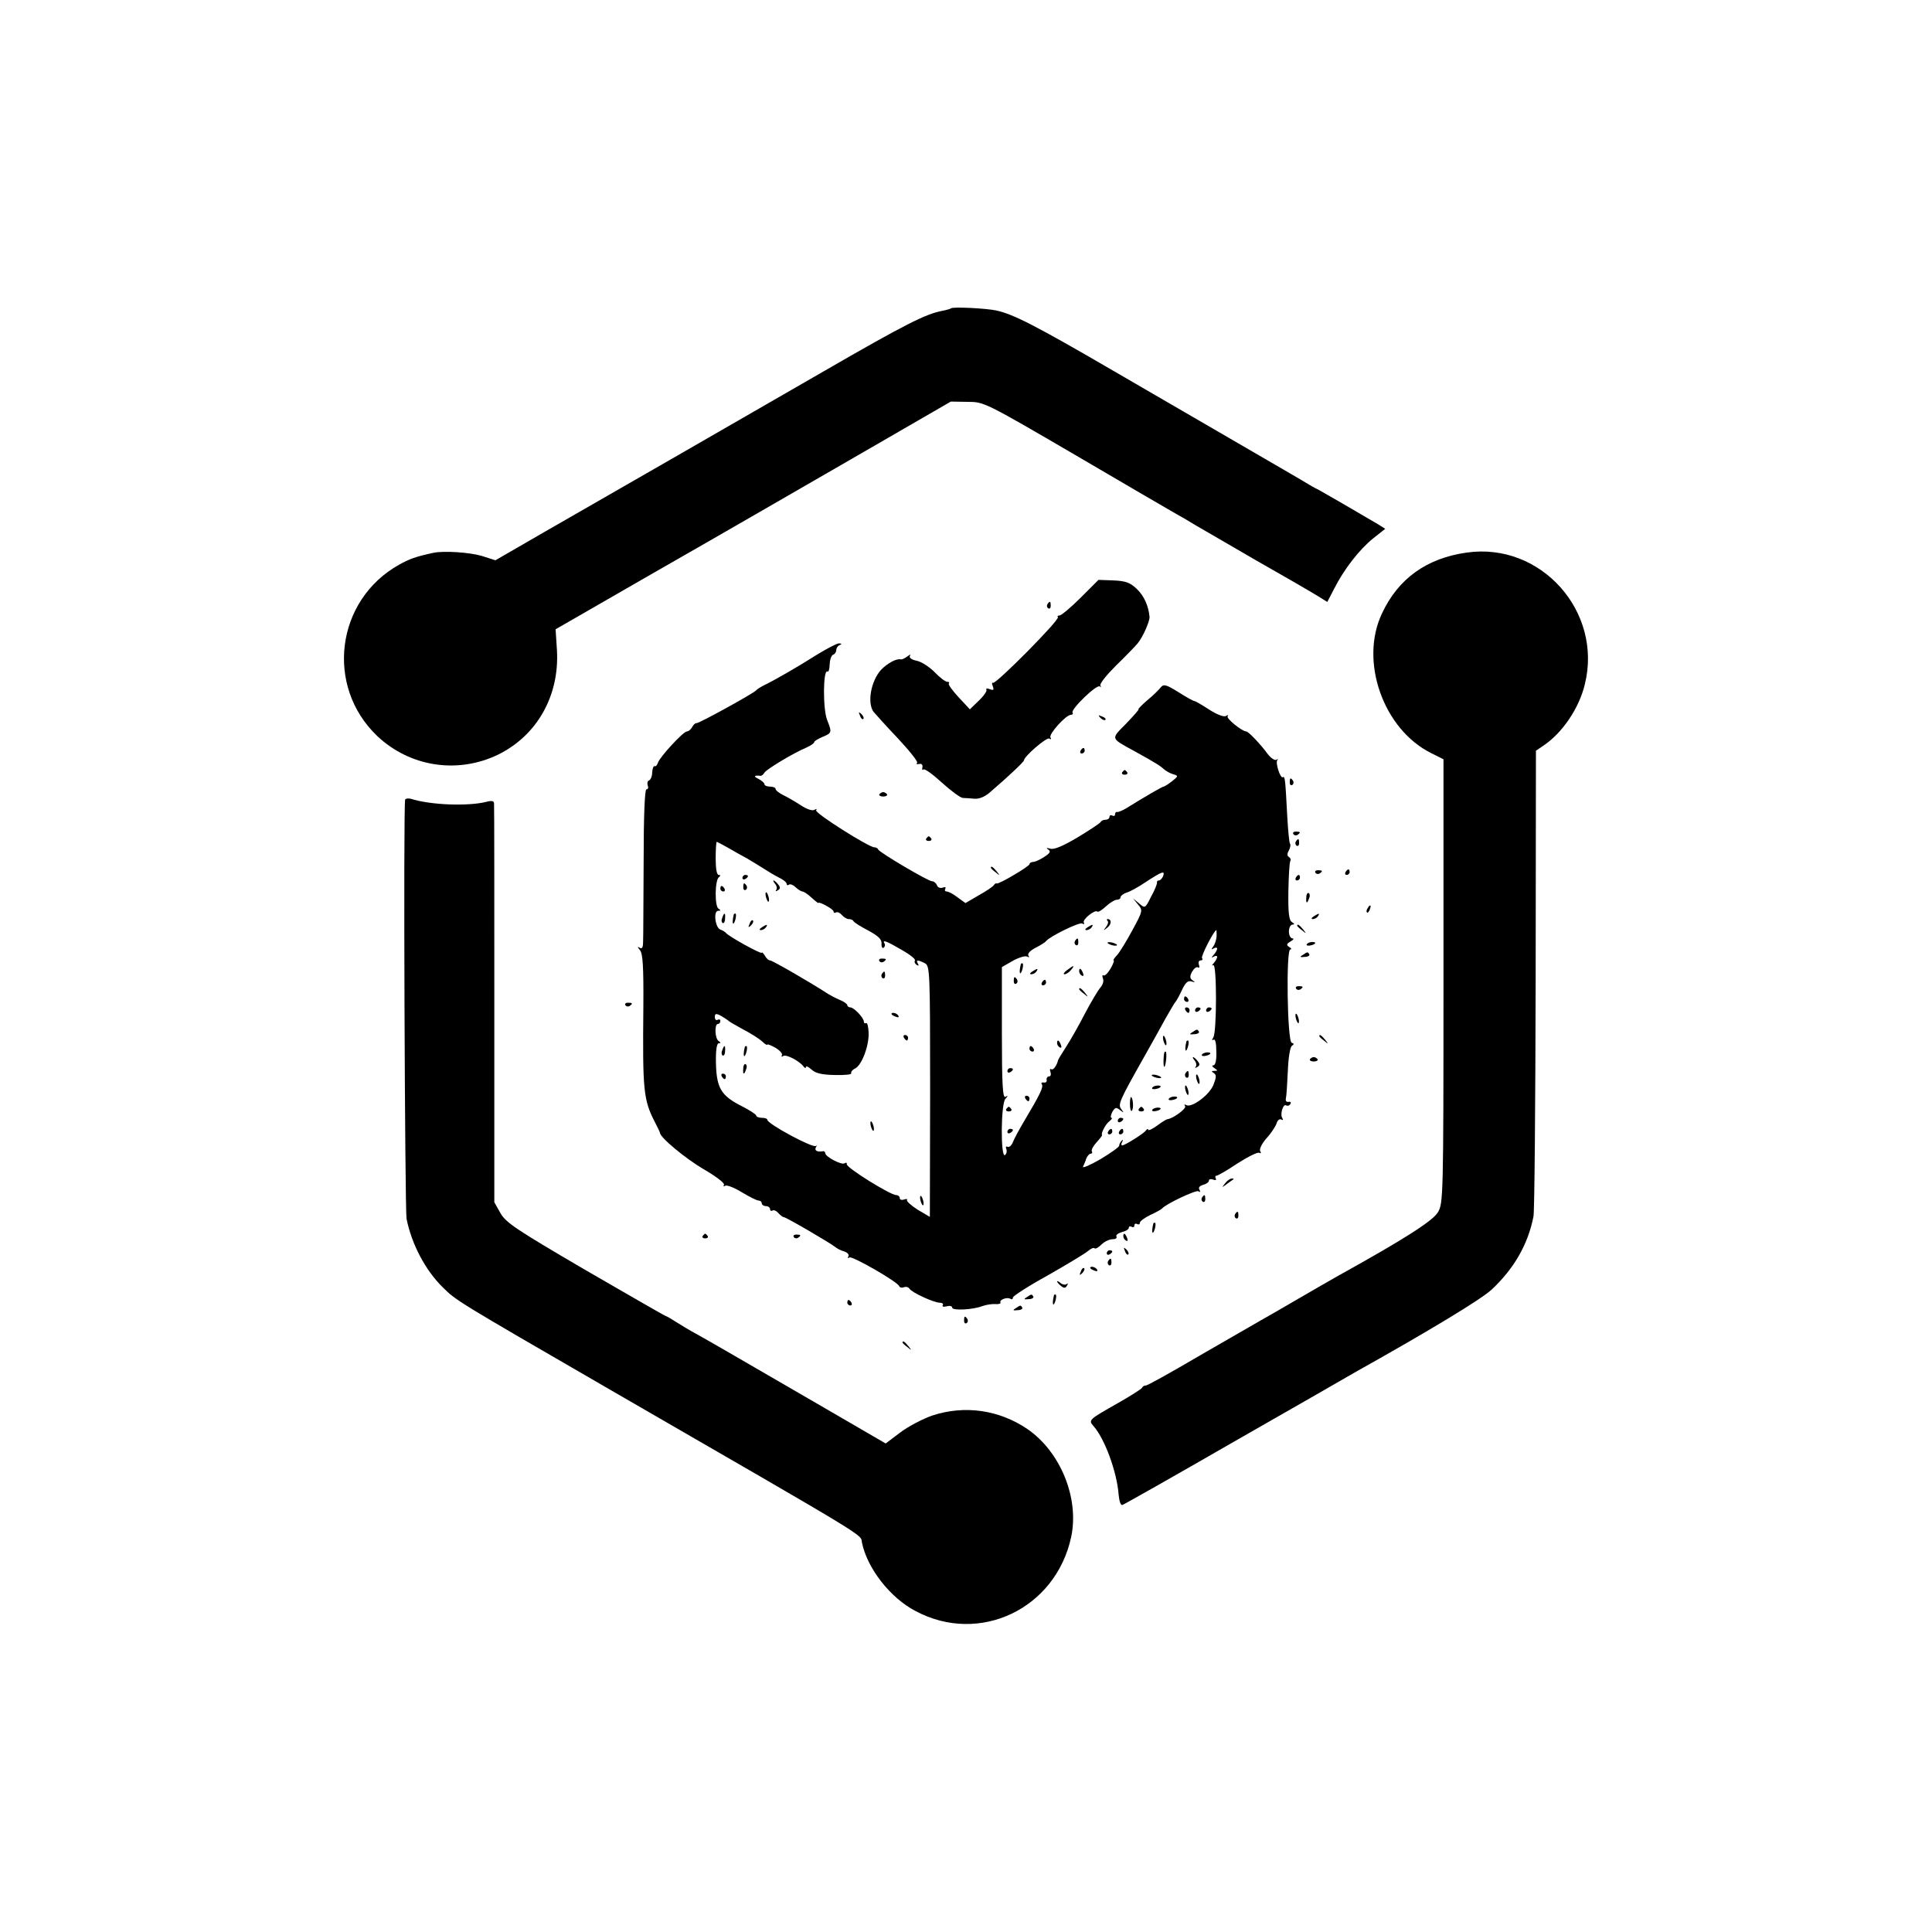 <?xml version="1.0" standalone="no"?>
<!DOCTYPE svg PUBLIC "-//W3C//DTD SVG 20010904//EN"
 "http://www.w3.org/TR/2001/REC-SVG-20010904/DTD/svg10.dtd">
<svg version="1.0" xmlns="http://www.w3.org/2000/svg"
 width="700pt" height="700pt" viewBox="0 0 700 700"
 preserveAspectRatio="xMidYMid meet">
<g transform="translate(0,700) scale(0.1,-0.1)"
fill="#000000" stroke="none">
<path d="M3446 5883 c-2 -2 -16 -6 -31 -9 -60 -11 -134 -48 -430 -219 -367
-212 -761 -438 -1010 -581 l-180 -104 -50 16 c-45 13 -137 19 -175 11 -65 -14
-86 -22 -124 -43 -229 -128 -269 -440 -79 -621 118 -111 289 -138 436 -68 142
69 224 213 215 378 l-5 77 351 202 c193 110 515 296 716 412 l365 211 60 -1
c60 0 61 0 395 -195 184 -108 349 -204 365 -213 17 -9 37 -21 45 -26 8 -5 40
-24 70 -41 104 -61 245 -142 305 -176 33 -19 74 -43 92 -54 l32 -20 25 48 c35
70 92 143 142 183 l43 34 -27 17 c-76 45 -199 116 -212 123 -8 4 -24 12 -35
19 -19 12 -111 65 -712 414 -287 167 -361 204 -423 218 -36 8 -158 14 -164 8z"/>
<path d="M5315 4998 c-145 -20 -249 -94 -308 -221 -82 -173 5 -420 179 -506
l44 -22 0 -804 c0 -782 -1 -805 -20 -837 -18 -31 -121 -97 -359 -229 -25 -14
-91 -52 -146 -84 -55 -32 -117 -68 -137 -79 -43 -25 -186 -107 -210 -121 -123
-72 -200 -115 -207 -115 -5 0 -11 -3 -13 -8 -1 -4 -41 -29 -88 -56 -106 -60
-107 -61 -88 -83 41 -46 85 -167 91 -248 2 -22 7 -39 13 -38 5 1 187 104 404
229 217 124 418 239 445 255 261 146 453 262 490 297 81 76 131 163 151 264 4
18 7 405 8 860 l1 828 25 17 c70 46 131 136 152 223 66 264 -159 516 -427 478z"/>
<path d="M3915 4834 c-35 -35 -70 -64 -76 -64 -7 0 -9 -3 -6 -6 8 -9 -225
-244 -235 -238 -4 3 -5 -3 -1 -12 5 -14 3 -16 -11 -11 -9 4 -15 3 -12 -2 3 -4
-9 -22 -27 -39 l-33 -32 -41 44 c-23 25 -39 47 -35 50 3 3 0 6 -7 6 -6 0 -27
16 -45 35 -19 19 -48 38 -65 41 -19 4 -28 11 -24 18 4 6 0 5 -9 -2 -9 -7 -20
-12 -24 -11 -16 4 -48 -14 -71 -37 -37 -40 -52 -120 -28 -153 6 -7 45 -51 88
-96 42 -45 74 -85 70 -89 -5 -4 -1 -6 7 -4 9 2 14 -3 12 -12 -2 -8 0 -12 4 -8
4 4 33 -17 66 -47 33 -30 67 -55 76 -56 9 0 29 -2 44 -3 17 -1 39 8 59 27 63
54 119 107 119 112 0 14 82 85 92 79 7 -4 8 -3 4 4 -7 12 56 82 74 82 6 0 9 4
6 8 -7 12 88 104 99 95 4 -5 5 -3 2 3 -4 6 22 38 56 72 34 33 70 70 79 81 19
23 44 80 43 96 -4 41 -20 76 -46 101 -24 23 -40 29 -84 31 l-55 2 -65 -65z"/>
<path d="M3795 4811 c-3 -5 -2 -12 3 -15 5 -3 9 1 9 9 0 17 -3 19 -12 6z"/>
<path d="M2960 4628 c-71 -45 -151 -91 -190 -110 -14 -7 -27 -15 -30 -19 -9
-11 -209 -121 -216 -119 -4 1 -11 -5 -16 -14 -5 -9 -13 -16 -19 -16 -13 0 -97
-91 -105 -113 -3 -9 -8 -15 -12 -13 -4 2 -8 -8 -9 -22 0 -15 -6 -28 -12 -30
-5 -2 -7 -10 -4 -18 3 -8 1 -14 -5 -14 -6 0 -10 -99 -10 -262 -1 -145 -1 -276
-2 -291 0 -20 -4 -26 -12 -21 -9 6 -9 3 1 -9 10 -13 13 -59 12 -204 -3 -306 0
-338 43 -421 9 -17 17 -34 17 -36 1 -18 92 -93 158 -132 45 -26 78 -51 74 -57
-3 -6 -1 -7 5 -3 6 3 33 -7 60 -24 27 -16 54 -30 61 -30 6 0 11 -4 11 -10 0
-5 7 -10 15 -10 8 0 15 -5 15 -11 0 -5 4 -8 9 -5 5 3 14 -1 21 -9 7 -8 16 -15
20 -15 8 0 169 -94 186 -108 6 -5 20 -13 32 -16 13 -4 19 -12 16 -18 -4 -6 -2
-8 4 -4 10 6 174 -88 180 -104 2 -5 9 -7 17 -4 7 3 16 1 20 -5 8 -14 89 -51
110 -51 9 0 14 -4 11 -9 -4 -5 3 -7 14 -4 11 3 20 1 20 -5 0 -11 74 -8 110 6
14 5 35 8 47 7 12 -1 20 2 18 6 -6 9 24 21 36 13 5 -3 9 -1 9 5 0 5 57 42 128
81 70 40 135 79 145 88 9 8 20 13 23 9 3 -3 14 3 25 14 10 10 28 19 40 19 11
0 17 4 14 10 -3 5 6 12 20 16 14 3 25 10 25 16 0 5 5 6 10 3 6 -3 10 -1 10 5
0 6 5 8 10 5 6 -3 10 -1 10 5 0 5 17 18 38 28 20 9 39 20 42 23 14 17 123 68
132 63 7 -5 8 -2 4 5 -5 8 0 14 13 18 12 3 21 10 21 15 0 6 7 7 16 4 8 -3 12
-2 9 4 -3 6 -2 10 2 10 5 0 40 20 77 45 38 24 73 42 79 38 6 -3 7 -1 3 6 -4 7
5 26 22 46 17 18 33 43 37 54 3 12 11 18 17 15 7 -4 8 -2 4 5 -9 14 3 53 14
46 5 -3 12 -1 15 5 4 6 1 9 -7 8 -7 -2 -11 4 -9 12 2 8 5 53 7 99 2 49 8 87
15 92 8 5 8 8 -1 11 -16 5 -21 338 -5 338 6 0 4 4 -4 9 -11 7 -10 11 5 20 11
6 13 11 7 11 -7 0 -13 11 -13 25 0 14 6 25 13 25 8 0 8 3 -2 9 -11 7 -14 33
-13 111 1 56 4 106 7 110 3 5 1 11 -5 15 -7 4 -7 12 0 24 5 10 7 21 4 24 -3 3
-7 47 -10 98 -7 133 -8 148 -16 143 -9 -6 -28 53 -20 62 4 4 2 5 -4 1 -5 -3
-19 6 -30 20 -27 37 -71 83 -79 83 -15 0 -74 48 -67 55 4 5 1 5 -6 1 -7 -5
-33 5 -61 23 -26 17 -50 31 -54 31 -3 0 -29 14 -57 32 -45 28 -54 30 -64 18
-6 -8 -28 -30 -49 -47 -21 -18 -35 -33 -32 -33 3 0 -17 -23 -45 -52 -56 -57
-58 -51 31 -100 78 -43 93 -53 106 -65 7 -6 22 -15 33 -18 20 -6 20 -7 -4 -26
-13 -10 -27 -19 -30 -19 -5 0 -77 -42 -136 -79 -14 -8 -28 -14 -32 -13 -5 1
-8 -3 -8 -9 0 -5 -4 -7 -10 -4 -5 3 -10 1 -10 -4 0 -6 -6 -11 -14 -11 -8 0
-16 -4 -18 -8 -1 -4 -39 -29 -82 -55 -54 -32 -86 -46 -100 -42 -14 4 -17 3 -8
-3 10 -7 7 -13 -15 -27 -15 -10 -33 -18 -40 -18 -7 0 -13 -4 -13 -8 0 -8 -112
-74 -119 -70 -2 2 -7 -1 -10 -6 -3 -5 -28 -22 -55 -37 l-48 -28 -29 21 c-15
12 -33 21 -39 21 -6 0 -8 4 -5 10 3 6 -1 7 -9 4 -9 -3 -18 0 -21 8 -3 8 -11
15 -18 15 -14 0 -190 104 -195 115 -2 5 -8 8 -14 8 -20 0 -216 124 -211 134 4
5 1 6 -6 2 -7 -5 -28 2 -49 16 -20 13 -49 30 -64 37 -16 8 -28 18 -28 23 0 4
-9 8 -20 8 -11 0 -20 4 -20 8 0 5 -10 14 -22 20 -20 9 -15 14 8 11 4 0 10 5
14 12 8 12 103 70 153 91 15 7 27 15 27 19 0 4 14 12 30 19 34 14 35 16 17 61
-16 40 -15 185 1 176 4 -3 8 9 8 26 1 17 6 33 13 35 6 2 11 10 11 17 0 7 6 16
13 18 8 4 7 5 -3 6 -8 0 -44 -19 -80 -41z m-325 -698 c19 -11 52 -30 73 -41
20 -12 48 -29 62 -38 14 -9 37 -23 53 -31 15 -7 27 -17 27 -22 0 -5 4 -7 9 -3
5 3 16 -2 24 -10 9 -8 20 -15 24 -15 5 0 20 -10 33 -22 14 -13 25 -21 25 -20
0 8 55 -22 55 -30 0 -5 4 -7 9 -4 5 3 14 -1 21 -9 7 -8 18 -15 25 -15 8 0 15
-3 17 -7 2 -5 26 -20 53 -34 37 -20 50 -32 49 -48 -1 -11 3 -18 7 -15 5 3 7
10 4 15 -10 16 6 10 61 -22 30 -17 52 -34 49 -39 -3 -5 0 -12 6 -16 8 -4 9 -3
5 4 -9 15 -1 15 25 2 18 -10 19 -26 19 -465 l-1 -454 -44 26 c-24 15 -41 31
-39 35 3 4 -2 5 -10 2 -9 -3 -16 -1 -16 5 0 6 -6 11 -13 11 -21 0 -182 100
-179 112 1 5 -2 7 -8 3 -11 -7 -70 24 -70 37 0 4 -3 7 -7 7 -22 -4 -33 2 -27
14 4 6 4 9 0 5 -10 -9 -176 80 -176 95 0 4 -9 7 -20 7 -11 0 -20 4 -20 8 0 4
-24 20 -54 35 -73 37 -90 65 -92 155 -1 47 3 72 10 72 8 0 8 2 0 8 -14 8 -16
62 -3 62 5 0 9 5 9 11 0 5 -4 7 -10 4 -5 -3 -10 1 -10 10 0 13 4 14 23 4 12
-7 24 -15 27 -18 3 -3 27 -17 53 -31 27 -14 57 -33 68 -43 10 -10 19 -15 19
-12 0 3 13 -2 29 -11 17 -10 27 -22 24 -27 -3 -6 -1 -7 5 -3 11 7 60 -19 74
-39 4 -5 8 -6 8 -1 0 5 9 1 20 -9 15 -14 38 -19 85 -20 35 -1 62 2 59 6 -2 4
4 13 15 18 25 14 51 86 48 132 -1 21 -5 35 -9 32 -5 -2 -8 0 -8 5 0 14 -36 52
-49 52 -6 0 -11 4 -11 8 0 4 -12 13 -27 19 -16 7 -35 17 -43 22 -64 42 -202
121 -209 121 -6 0 -15 8 -20 18 -6 9 -11 14 -11 10 0 -7 -120 59 -130 72 -3 4
-12 9 -20 12 -19 7 -26 68 -8 68 10 0 10 2 1 8 -14 9 -13 104 2 114 6 5 6 8
-1 8 -7 0 -11 22 -11 60 0 33 2 60 4 60 1 0 18 -9 38 -20z m1579 -105 c-4 -8
-10 -15 -15 -15 -5 0 -8 -3 -7 -7 1 -5 -8 -28 -21 -51 -22 -44 -22 -44 -44
-25 l-22 18 18 -22 c18 -21 18 -23 -20 -93 -21 -39 -46 -80 -56 -91 -10 -10
-15 -19 -12 -19 3 0 -2 -13 -11 -29 -10 -17 -21 -28 -26 -25 -4 3 -5 -2 -2
-11 4 -9 0 -23 -9 -33 -8 -9 -34 -52 -57 -96 -22 -43 -53 -97 -68 -120 -14
-22 -27 -43 -28 -46 -5 -21 -18 -39 -25 -34 -5 3 -6 -2 -3 -10 3 -9 1 -16 -5
-16 -6 0 -10 -6 -9 -12 2 -7 -3 -12 -10 -10 -8 1 -11 -2 -7 -7 6 -10 -7 -37
-66 -136 -16 -27 -34 -60 -39 -73 -5 -13 -14 -20 -20 -17 -5 3 -7 0 -4 -8 3
-8 1 -18 -5 -22 -16 -10 -15 187 2 204 10 11 10 13 0 7 -10 -6 -13 43 -13 232
l0 238 40 23 c22 12 45 19 52 15 7 -4 8 -3 4 4 -4 7 7 18 26 28 18 9 35 20 38
24 13 17 121 70 131 64 7 -4 9 -3 6 3 -7 11 41 49 49 40 3 -3 17 6 31 19 14
13 32 24 39 24 8 0 14 4 14 9 0 5 10 13 22 17 12 3 44 21 72 40 57 37 68 41
60 19z m194 -217 c-1 -13 -6 -29 -12 -37 -8 -11 -8 -13 2 -7 6 4 12 3 12 -1 0
-5 -6 -15 -12 -22 -10 -11 -10 -13 0 -7 6 4 12 3 12 -1 0 -5 -6 -15 -12 -22
-7 -8 -8 -11 -2 -8 13 7 13 -242 0 -262 -6 -9 -5 -12 1 -8 6 4 10 -13 10 -43
1 -31 -3 -50 -11 -50 -6 0 -4 -5 4 -10 13 -9 13 -10 0 -10 -11 0 -12 -2 -2 -8
10 -7 9 -16 -2 -44 -16 -37 -79 -83 -98 -72 -7 4 -8 2 -4 -4 5 -9 -44 -45 -64
-47 -3 0 -20 -10 -37 -23 -18 -13 -33 -20 -33 -15 0 4 -4 3 -8 -3 -8 -11 -76
-54 -86 -54 -4 0 -4 6 0 13 4 7 3 9 -2 4 -5 -5 -9 -13 -9 -18 0 -5 -31 -27
-68 -49 -38 -22 -66 -34 -63 -27 3 6 9 20 12 30 4 9 11 17 16 17 5 0 7 4 4 8
-3 5 5 20 17 33 12 13 21 25 20 26 -5 6 12 39 26 50 9 7 12 13 8 13 -4 0 -3 9
3 21 10 17 14 18 28 7 15 -11 15 -11 5 3 -14 17 -7 31 86 196 24 43 58 103 74
133 17 30 33 57 36 60 3 3 14 22 23 42 13 28 22 36 35 32 14 -4 15 -4 4 4 -10
7 -11 14 -2 31 7 12 16 19 21 16 6 -3 7 1 4 9 -3 9 -1 16 6 16 6 0 9 4 5 9 -4
7 43 99 52 101 1 0 1 -10 1 -22z"/>
<path d="M2690 3819 c0 -5 5 -7 10 -4 6 3 10 8 10 11 0 2 -4 4 -10 4 -5 0 -10
-5 -10 -11z"/>
<path d="M2809 3797 c6 -8 7 -18 3 -22 -4 -5 -1 -5 6 -1 10 6 10 11 1 22 -6 8
-14 14 -16 14 -3 0 0 -6 6 -13z"/>
<path d="M2693 3785 c0 -8 4 -12 9 -9 5 3 6 10 3 15 -9 13 -12 11 -12 -6z"/>
<path d="M2610 3780 c0 -5 5 -10 11 -10 5 0 7 5 4 10 -3 6 -8 10 -11 10 -2 0
-4 -4 -4 -10z"/>
<path d="M2774 3756 c1 -8 5 -18 8 -22 4 -3 5 1 4 10 -1 8 -5 18 -8 22 -4 3
-5 -1 -4 -10z"/>
<path d="M2617 3675 c-4 -8 -3 -16 1 -19 4 -3 9 4 9 15 2 23 -3 25 -10 4z"/>
<path d="M2659 3688 c-5 -18 -6 -38 -1 -34 7 8 12 36 6 36 -2 0 -4 -1 -5 -2z"/>
<path d="M2716 3653 c-6 -14 -5 -15 5 -6 7 7 10 15 7 18 -3 3 -9 -2 -12 -12z"/>
<path d="M2760 3640 c-9 -6 -10 -10 -3 -10 6 0 15 5 18 10 8 12 4 12 -15 0z"/>
<path d="M3186 3518 c3 -5 10 -6 15 -3 13 9 11 12 -6 12 -8 0 -12 -4 -9 -9z"/>
<path d="M3195 3471 c-3 -5 -2 -12 3 -15 5 -3 9 1 9 9 0 17 -3 19 -12 6z"/>
<path d="M3230 3326 c0 -2 7 -7 16 -10 8 -3 12 -2 9 4 -6 10 -25 14 -25 6z"/>
<path d="M3275 3240 c3 -5 8 -10 11 -10 2 0 4 5 4 10 0 6 -5 10 -11 10 -5 0
-7 -4 -4 -10z"/>
<path d="M2617 3195 c-4 -8 -3 -16 1 -19 4 -3 9 4 9 15 2 23 -3 25 -10 4z"/>
<path d="M2699 3208 c-5 -18 -6 -38 -1 -34 7 8 12 36 6 36 -2 0 -4 -1 -5 -2z"/>
<path d="M2693 3129 c-2 -23 3 -25 10 -4 4 8 3 16 -1 19 -4 3 -9 -4 -9 -15z"/>
<path d="M2615 3100 c3 -5 8 -10 11 -10 2 0 4 5 4 10 0 6 -5 10 -11 10 -5 0
-7 -4 -4 -10z"/>
<path d="M3154 2926 c1 -8 5 -18 8 -22 4 -3 5 1 4 10 -1 8 -5 18 -8 22 -4 3
-5 -1 -4 -10z"/>
<path d="M3334 2656 c1 -8 5 -18 8 -22 4 -3 5 1 4 10 -1 8 -5 18 -8 22 -4 3
-5 -1 -4 -10z"/>
<path d="M4013 3663 c4 -3 1 -13 -6 -22 -11 -14 -10 -14 5 -2 16 12 16 31 1
31 -4 0 -3 -3 0 -7z"/>
<path d="M3940 3640 c-9 -6 -10 -10 -3 -10 6 0 15 5 18 10 8 12 4 12 -15 0z"/>
<path d="M3895 3591 c-3 -5 -2 -12 3 -15 5 -3 9 1 9 9 0 17 -3 19 -12 6z"/>
<path d="M4014 3582 c4 -3 14 -7 22 -8 9 -1 13 0 10 4 -4 3 -14 7 -22 8 -9 1
-13 0 -10 -4z"/>
<path d="M3699 3508 c-5 -18 -6 -38 -1 -34 7 8 12 36 6 36 -2 0 -4 -1 -5 -2z"/>
<path d="M3866 3485 c-11 -8 -15 -15 -9 -15 6 0 16 7 23 15 16 19 11 19 -14 0z"/>
<path d="M3740 3480 c-9 -6 -10 -10 -3 -10 6 0 15 5 18 10 8 12 4 12 -15 0z"/>
<path d="M3910 3481 c0 -6 4 -13 10 -16 6 -3 7 1 4 9 -7 18 -14 21 -14 7z"/>
<path d="M3673 3445 c0 -8 4 -12 9 -9 5 3 6 10 3 15 -9 13 -12 11 -12 -6z"/>
<path d="M3775 3440 c-3 -5 -1 -10 4 -10 6 0 11 5 11 10 0 6 -2 10 -4 10 -3 0
-8 -4 -11 -10z"/>
<path d="M3910 3416 c0 -2 8 -10 18 -17 15 -13 16 -12 3 4 -13 16 -21 21 -21
13z"/>
<path d="M3830 3221 c0 -6 4 -13 10 -16 6 -3 7 1 4 9 -7 18 -14 21 -14 7z"/>
<path d="M3730 3200 c0 -5 5 -10 11 -10 5 0 7 5 4 10 -3 6 -8 10 -11 10 -2 0
-4 -4 -4 -10z"/>
<path d="M3650 3119 c0 -5 5 -7 10 -4 6 3 10 8 10 11 0 2 -4 4 -10 4 -5 0 -10
-5 -10 -11z"/>
<path d="M3715 3020 c3 -5 8 -10 11 -10 2 0 4 5 4 10 0 6 -5 10 -11 10 -5 0
-7 -4 -4 -10z"/>
<path d="M3646 2982 c-3 -5 1 -9 9 -9 8 0 12 4 9 9 -3 4 -7 8 -9 8 -2 0 -6 -4
-9 -8z"/>
<path d="M3650 2899 c0 -5 5 -7 10 -4 6 3 10 8 10 11 0 2 -4 4 -10 4 -5 0 -10
-5 -10 -11z"/>
<path d="M4290 3380 c0 -5 5 -10 11 -10 5 0 7 5 4 10 -3 6 -8 10 -11 10 -2 0
-4 -4 -4 -10z"/>
<path d="M4295 3340 c3 -5 8 -10 11 -10 2 0 4 5 4 10 0 6 -5 10 -11 10 -5 0
-7 -4 -4 -10z"/>
<path d="M4330 3339 c0 -5 5 -7 10 -4 6 3 10 8 10 11 0 2 -4 4 -10 4 -5 0 -10
-5 -10 -11z"/>
<path d="M4370 3339 c0 -5 5 -7 10 -4 6 3 10 8 10 11 0 2 -4 4 -10 4 -5 0 -10
-5 -10 -11z"/>
<path d="M4320 3260 c-12 -7 -10 -9 7 -7 12 0 19 5 17 9 -6 10 -6 10 -24 -2z"/>
<path d="M4214 3236 c1 -8 5 -18 8 -22 4 -3 5 1 4 10 -1 8 -5 18 -8 22 -4 3
-5 -1 -4 -10z"/>
<path d="M4299 3228 c-5 -18 -6 -38 -1 -34 7 8 12 36 6 36 -2 0 -4 -1 -5 -2z"/>
<path d="M4219 3188 c-4 -12 -5 -57 0 -53 6 6 10 55 4 55 -1 0 -3 -1 -4 -2z"/>
<path d="M4355 3179 c-3 -4 2 -6 10 -5 21 3 28 13 10 13 -9 0 -18 -4 -20 -8z"/>
<path d="M4329 3157 c6 -8 7 -18 3 -22 -4 -5 -1 -5 6 -1 10 6 10 11 1 22 -6 8
-14 14 -16 14 -3 0 0 -6 6 -13z"/>
<path d="M4295 3111 c-3 -5 -2 -12 3 -15 5 -3 9 1 9 9 0 17 -3 19 -12 6z"/>
<path d="M4174 3102 c4 -3 14 -7 22 -8 9 -1 13 0 10 4 -4 3 -14 7 -22 8 -9 1
-13 0 -10 -4z"/>
<path d="M4334 3096 c1 -8 5 -18 8 -22 4 -3 5 1 4 10 -1 8 -5 18 -8 22 -4 3
-5 -1 -4 -10z"/>
<path d="M4175 3059 c-3 -4 2 -6 10 -5 21 3 28 13 10 13 -9 0 -18 -4 -20 -8z"/>
<path d="M4294 3056 c1 -8 5 -18 8 -22 4 -3 5 1 4 10 -1 8 -5 18 -8 22 -4 3
-5 -1 -4 -10z"/>
<path d="M4094 3000 c0 -16 3 -27 6 -25 8 5 6 42 -1 50 -3 2 -5 -8 -5 -25z"/>
<path d="M4235 3019 c-3 -4 2 -6 10 -5 21 3 28 13 10 13 -9 0 -18 -4 -20 -8z"/>
<path d="M4126 2982 c-3 -5 1 -9 9 -9 8 0 12 4 9 9 -3 4 -7 8 -9 8 -2 0 -6 -4
-9 -8z"/>
<path d="M4175 2979 c-3 -4 2 -6 10 -5 21 3 28 13 10 13 -9 0 -18 -4 -20 -8z"/>
<path d="M4050 2939 c0 -5 5 -7 10 -4 6 3 10 8 10 11 0 2 -4 4 -10 4 -5 0 -10
-5 -10 -11z"/>
<path d="M4015 2900 c-3 -5 -1 -10 4 -10 6 0 11 5 11 10 0 6 -2 10 -4 10 -3 0
-8 -4 -11 -10z"/>
<path d="M4055 2900 c-3 -5 -1 -10 4 -10 6 0 11 5 11 10 0 6 -2 10 -4 10 -3 0
-8 -4 -11 -10z"/>
<path d="M3116 4407 c3 -10 9 -15 12 -12 3 3 0 11 -7 18 -10 9 -11 8 -5 -6z"/>
<path d="M3987 4399 c7 -7 15 -10 18 -7 3 3 -2 9 -12 12 -14 6 -15 5 -6 -5z"/>
<path d="M3915 4280 c-3 -5 -1 -10 4 -10 6 0 11 5 11 10 0 6 -2 10 -4 10 -3 0
-8 -4 -11 -10z"/>
<path d="M4066 4202 c-3 -5 1 -9 9 -9 8 0 12 4 9 9 -3 4 -7 8 -9 8 -2 0 -6 -4
-9 -8z"/>
<path d="M4673 4165 c0 -8 4 -12 9 -9 5 3 6 10 3 15 -9 13 -12 11 -12 -6z"/>
<path d="M3186 4122 c-2 -4 4 -8 14 -8 10 0 16 4 14 8 -3 4 -9 8 -14 8 -5 0
-11 -4 -14 -8z"/>
<path d="M1468 4103 c-7 -13 -1 -1486 5 -1519 19 -93 68 -186 131 -248 50 -49
41 -44 601 -368 966 -558 912 -525 918 -557 19 -93 102 -200 194 -248 232
-124 508 8 564 268 30 140 -38 308 -158 391 -103 70 -228 88 -346 49 -34 -12
-86 -39 -115 -61 l-53 -40 -222 129 c-364 211 -400 232 -457 264 -30 16 -66
38 -80 47 -14 9 -32 20 -40 23 -8 3 -141 80 -295 169 -246 144 -282 168 -302
203 l-22 39 0 716 c0 393 0 721 -1 729 0 9 -8 11 -27 6 -67 -17 -203 -12 -275
11 -9 2 -18 1 -20 -3z"/>
<path d="M4686 3978 c3 -5 10 -6 15 -3 13 9 11 12 -6 12 -8 0 -12 -4 -9 -9z"/>
<path d="M3356 3962 c-3 -5 1 -9 9 -9 8 0 12 4 9 9 -3 4 -7 8 -9 8 -2 0 -6 -4
-9 -8z"/>
<path d="M4695 3951 c-3 -5 -2 -12 3 -15 5 -3 9 1 9 9 0 17 -3 19 -12 6z"/>
<path d="M3590 3856 c0 -2 8 -10 18 -17 15 -13 16 -12 3 4 -13 16 -21 21 -21
13z"/>
<path d="M4766 3838 c3 -5 10 -6 15 -3 13 9 11 12 -6 12 -8 0 -12 -4 -9 -9z"/>
<path d="M4875 3840 c-3 -5 -1 -10 4 -10 6 0 11 5 11 10 0 6 -2 10 -4 10 -3 0
-8 -4 -11 -10z"/>
<path d="M4695 3820 c-3 -5 -1 -10 4 -10 6 0 11 5 11 10 0 6 -2 10 -4 10 -3 0
-8 -4 -11 -10z"/>
<path d="M4733 3749 c-2 -23 3 -25 10 -4 4 8 3 16 -1 19 -4 3 -9 -4 -9 -15z"/>
<path d="M4955 3709 c-4 -6 -5 -12 -2 -15 2 -3 7 2 10 11 7 17 1 20 -8 4z"/>
<path d="M4760 3680 c-9 -6 -10 -10 -3 -10 6 0 15 5 18 10 8 12 4 12 -15 0z"/>
<path d="M4700 3646 c0 -2 8 -10 18 -17 15 -13 16 -12 3 4 -13 16 -21 21 -21
13z"/>
<path d="M4735 3579 c-3 -4 2 -6 10 -5 21 3 28 13 10 13 -9 0 -18 -4 -20 -8z"/>
<path d="M4720 3540 c-12 -7 -10 -9 7 -7 12 0 19 5 17 9 -6 10 -6 10 -24 -2z"/>
<path d="M4696 3418 c3 -5 10 -6 15 -3 13 9 11 12 -6 12 -8 0 -12 -4 -9 -9z"/>
<path d="M2266 3358 c3 -5 10 -6 15 -3 13 9 11 12 -6 12 -8 0 -12 -4 -9 -9z"/>
<path d="M4694 3316 c1 -8 5 -18 8 -22 4 -3 5 1 4 10 -1 8 -5 18 -8 22 -4 3
-5 -1 -4 -10z"/>
<path d="M4780 3246 c0 -2 8 -10 18 -17 15 -13 16 -12 3 4 -13 16 -21 21 -21
13z"/>
<path d="M4746 3162 c-2 -4 4 -8 14 -8 10 0 16 4 14 8 -3 4 -9 8 -14 8 -5 0
-11 -4 -14 -8z"/>
<path d="M4439 2713 c-13 -17 -13 -17 6 -3 11 8 22 16 24 17 2 2 0 3 -6 3 -6
0 -17 -8 -24 -17z"/>
<path d="M4355 2661 c-3 -5 -2 -12 3 -15 5 -3 9 1 9 9 0 17 -3 19 -12 6z"/>
<path d="M4475 2601 c-3 -5 -2 -12 3 -15 5 -3 9 1 9 9 0 17 -3 19 -12 6z"/>
<path d="M4179 2568 c-5 -18 -6 -38 -1 -34 7 8 12 36 6 36 -2 0 -4 -1 -5 -2z"/>
<path d="M2546 2522 c-3 -5 1 -9 9 -9 8 0 12 4 9 9 -3 4 -7 8 -9 8 -2 0 -6 -4
-9 -8z"/>
<path d="M2876 2518 c3 -5 10 -6 15 -3 13 9 11 12 -6 12 -8 0 -12 -4 -9 -9z"/>
<path d="M4070 2521 c0 -6 4 -13 10 -16 6 -3 7 1 4 9 -7 18 -14 21 -14 7z"/>
<path d="M4076 2467 c3 -10 9 -15 12 -12 3 3 0 11 -7 18 -10 9 -11 8 -5 -6z"/>
<path d="M4010 2459 c0 -5 5 -7 10 -4 6 3 10 8 10 11 0 2 -4 4 -10 4 -5 0 -10
-5 -10 -11z"/>
<path d="M4015 2431 c-3 -5 -2 -12 3 -15 5 -3 9 1 9 9 0 17 -3 19 -12 6z"/>
<path d="M3916 2393 c-6 -14 -5 -15 5 -6 7 7 10 15 7 18 -3 3 -9 -2 -12 -12z"/>
<path d="M3950 2406 c0 -2 7 -7 16 -10 8 -3 12 -2 9 4 -6 10 -25 14 -25 6z"/>
<path d="M3830 2357 c0 -2 6 -10 14 -16 11 -9 16 -9 22 1 4 7 4 10 -1 6 -4 -4
-14 -3 -22 3 -7 6 -13 9 -13 6z"/>
<path d="M3720 2300 c-12 -7 -10 -9 7 -7 12 0 19 5 17 9 -6 10 -6 10 -24 -2z"/>
<path d="M3819 2308 c-5 -18 -6 -38 -1 -34 7 8 12 36 6 36 -2 0 -4 -1 -5 -2z"/>
<path d="M3070 2280 c0 -5 5 -10 11 -10 5 0 7 5 4 10 -3 6 -8 10 -11 10 -2 0
-4 -4 -4 -10z"/>
<path d="M3680 2260 c-12 -7 -10 -9 7 -7 12 0 19 5 17 9 -6 10 -6 10 -24 -2z"/>
<path d="M3493 2215 c0 -8 4 -12 9 -9 5 3 6 10 3 15 -9 13 -12 11 -12 -6z"/>
<path d="M3270 2136 c0 -2 8 -10 18 -17 15 -13 16 -12 3 4 -13 16 -21 21 -21
13z"/>
</g>
</svg>
